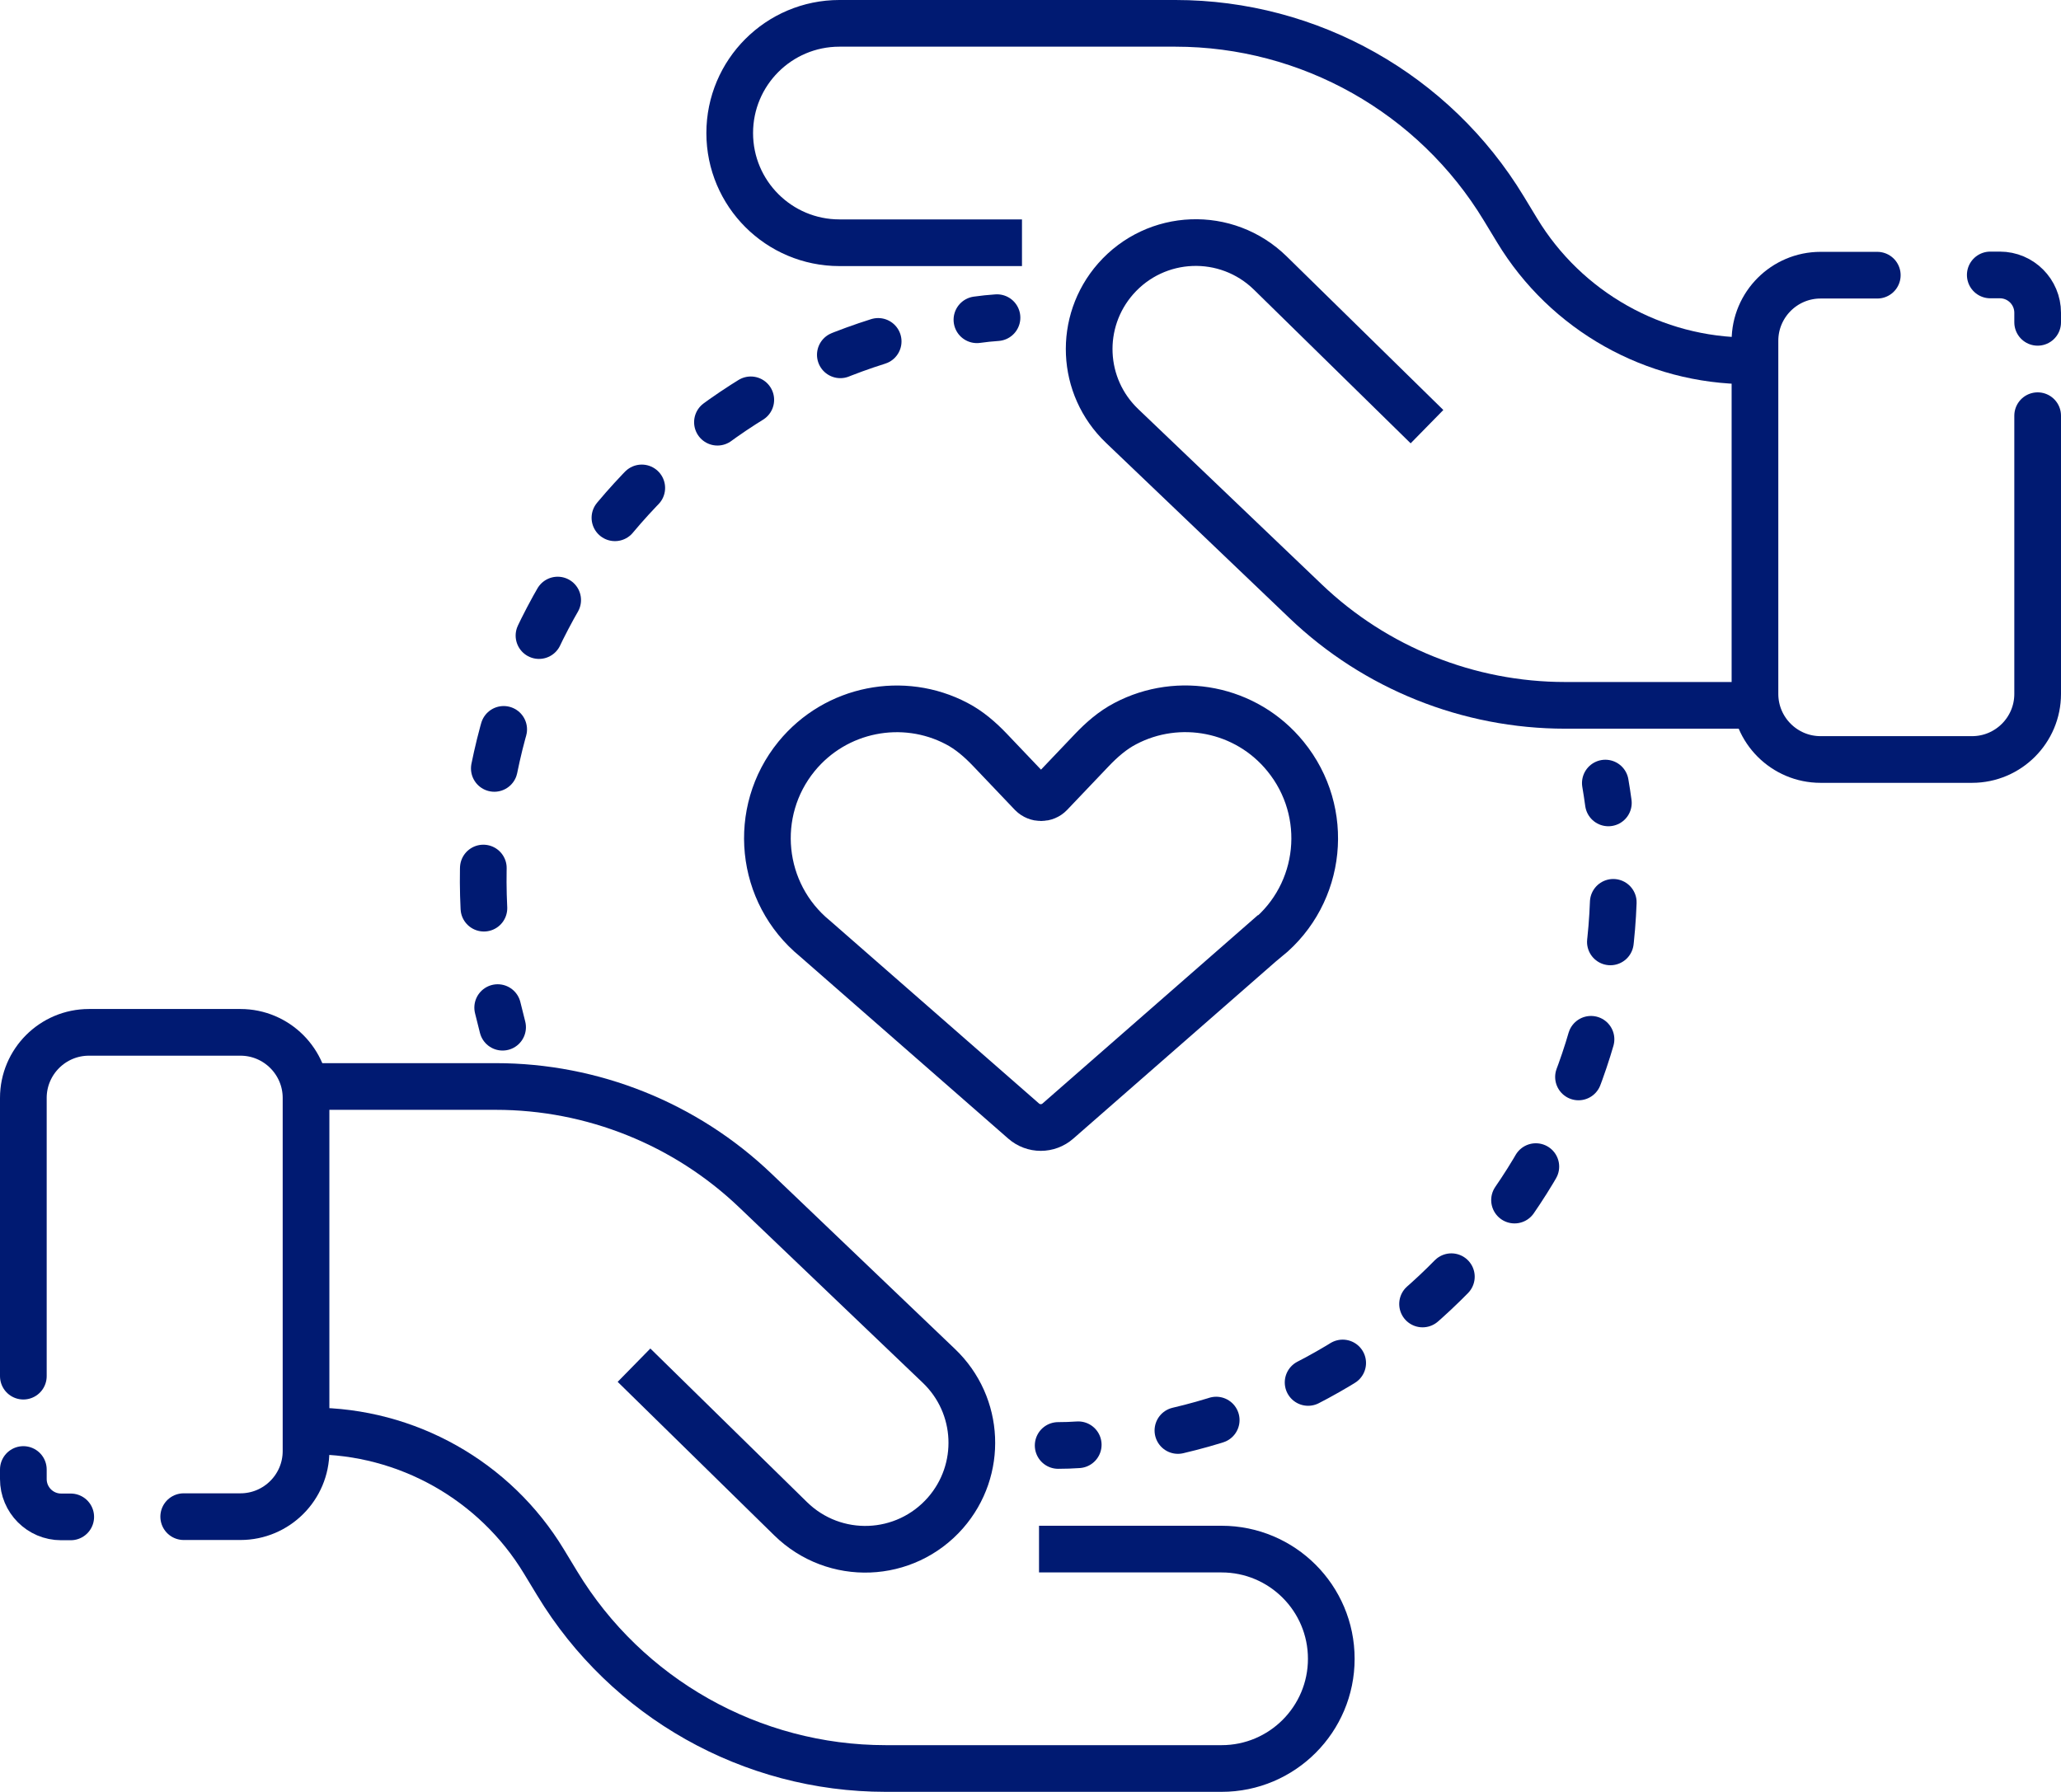 <?xml version="1.0" encoding="UTF-8"?> <svg xmlns="http://www.w3.org/2000/svg" id="Layer_2" data-name="Layer 2" viewBox="0 0 88.29 76.77"><defs><style> .cls-1 { stroke-dasharray: 0 0 1.72 4.3; } .cls-1, .cls-2, .cls-3 { stroke-linejoin: round; } .cls-1, .cls-2, .cls-3, .cls-4 { stroke-linecap: round; } .cls-1, .cls-2, .cls-3, .cls-4, .cls-5 { fill: none; stroke: #001a72; stroke-width: 2px; } .cls-3 { stroke-dasharray: 0 0 1.7 4.26; } .cls-4, .cls-5 { stroke-miterlimit: 10; } </style></defs><g id="ICONS"><g><path class="cls-5" d="m74.91,30.22h-7.86c-4.14,0-8.13-1.6-11.12-4.46l-7.86-7.51c-1.77-1.69-1.89-4.46-.28-6.3h0c1.73-1.97,4.75-2.09,6.63-.25l6.71,6.58"></path><path class="cls-5" d="m43.78,10.4h-7.82c-2.59,0-4.7-2.1-4.7-4.7h0c0-2.59,2.1-4.7,4.7-4.7h14.39c5.75,0,11.09,3.01,14.07,7.93l.57.94c2.1,3.47,5.87,5.59,9.92,5.59h0"></path><path class="cls-4" d="m87.29,17.81v11.92c0,1.55-1.26,2.81-2.81,2.81h-6.49c-1.55,0-2.81-1.26-2.81-2.81v-15.13c0-1.55,1.26-2.81,2.81-2.81h2.43"></path><path class="cls-4" d="m85.26,11.78h.41c.9,0,1.62.73,1.62,1.62v.41"></path><g><path class="cls-2" d="m21.53,44.01c-.07-.28-.14-.56-.21-.84"></path><path class="cls-1" d="m20.73,38.91c-.59-11.88,7.55-22.35,18.99-24.84"></path><path class="cls-2" d="m41.85,13.7c.28-.04.57-.07.86-.09"></path></g><g><path class="cls-2" d="m68.77,33.55c.05.28.09.57.13.85"></path><path class="cls-3" d="m69.11,38.66c-.43,11.59-9.14,21.39-20.8,23.03"></path><path class="cls-2" d="m46.19,61.9c-.29.02-.57.03-.86.03"></path></g><path class="cls-5" d="m13.38,46.55h7.86c4.14,0,8.13,1.6,11.12,4.46l7.86,7.51c1.77,1.69,1.89,4.46.28,6.3h0c-1.73,1.97-4.75,2.09-6.63.25l-6.71-6.58"></path><path class="cls-5" d="m44.51,66.37h7.82c2.59,0,4.7,2.1,4.7,4.7h0c0,2.59-2.1,4.7-4.7,4.7h-14.39c-5.75,0-11.09-3.01-14.07-7.93l-.57-.94c-2.1-3.47-5.87-5.59-9.92-5.59h0"></path><path class="cls-4" d="m1,58.96v-11.92c0-1.55,1.26-2.81,2.81-2.81h6.49c1.55,0,2.81,1.26,2.81,2.81v15.13c0,1.55-1.26,2.81-2.81,2.81h-2.43"></path><path class="cls-4" d="m3.03,64.99h-.41c-.9,0-1.62-.73-1.62-1.62v-.41"></path><path class="cls-5" d="m54.28,40.21c2.37-1.93,2.73-5.42.79-7.8h0c-1.69-2.08-4.58-2.61-6.86-1.41-.54.28-1.01.69-1.43,1.13l-1.79,1.88c-.21.22-.57.22-.79,0l-1.79-1.88c-.42-.44-.89-.85-1.43-1.13-2.28-1.2-5.17-.66-6.86,1.41h0c-1.93,2.37-1.58,5.86.79,7.8l8.94,7.82c.42.37,1.05.37,1.47,0l8.94-7.82Z"></path></g></g></svg> 